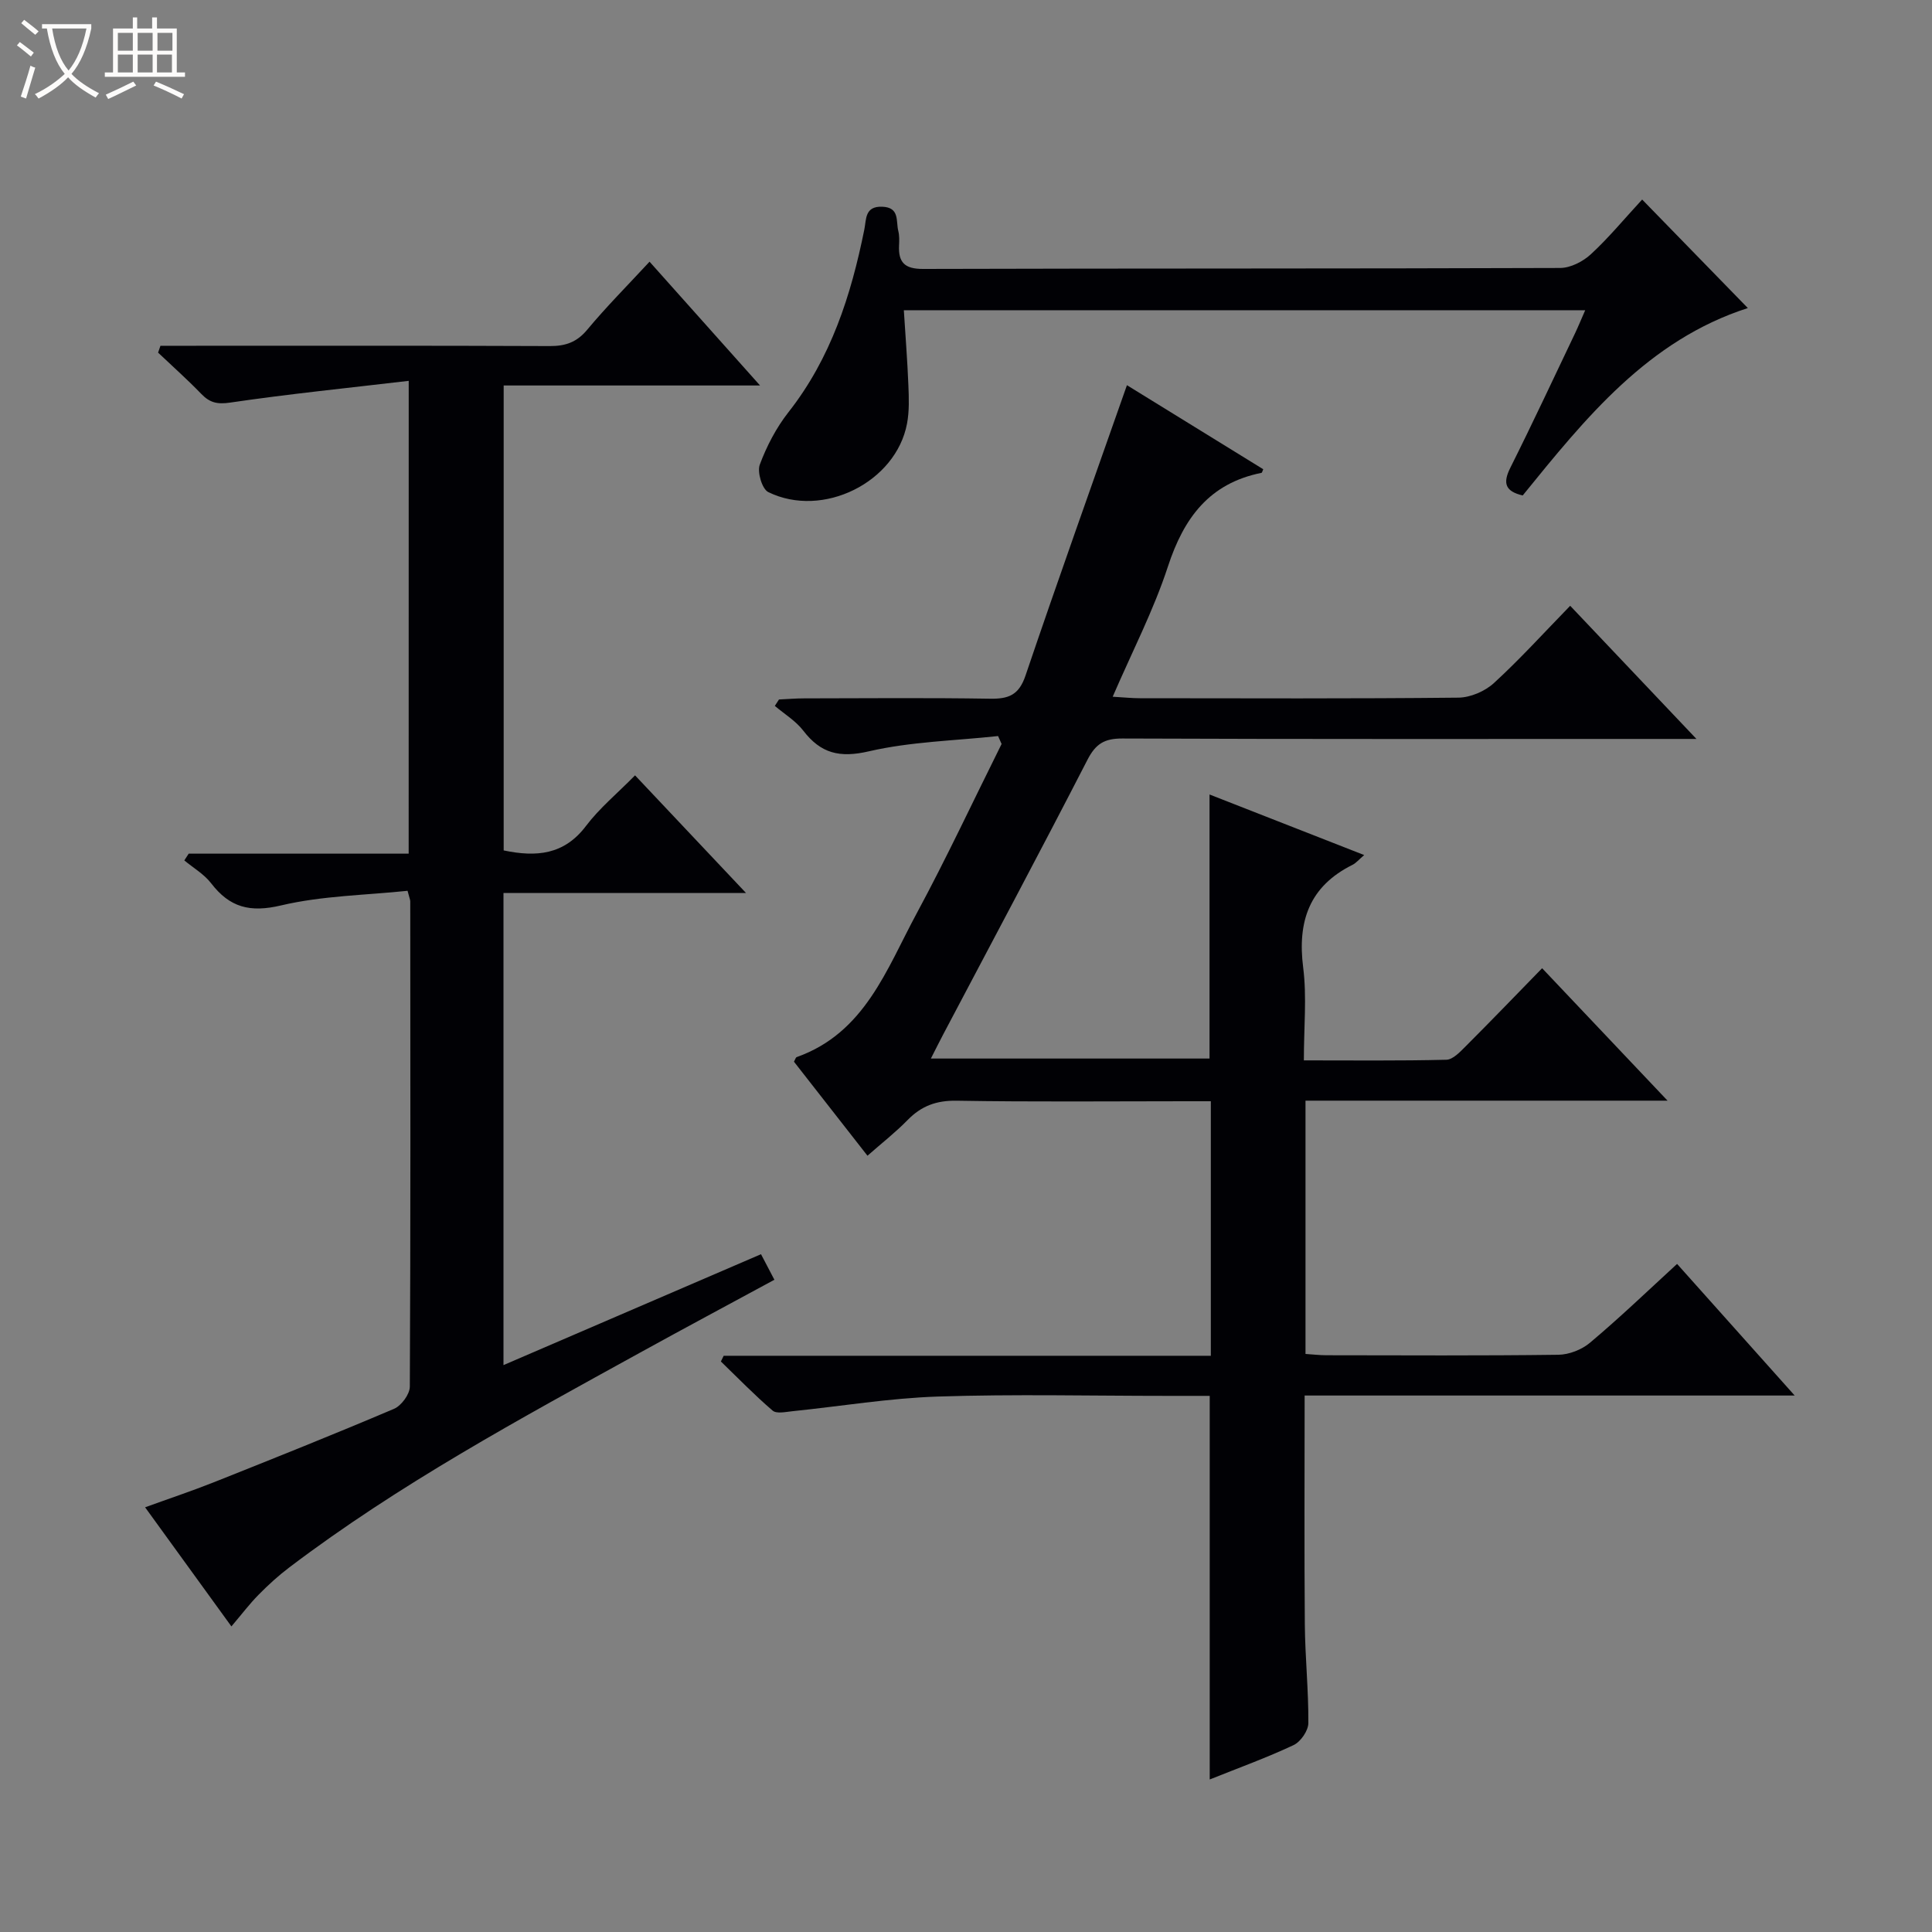 <svg enable-background="new 0 0 400 400" viewBox="0 0 400 400" xmlns="http://www.w3.org/2000/svg"><rect x="0" y="0" width="400" height="400" fill="#808080" stroke="none"/><path d="m6.4 11.7c-1-.8-1.9-1.6-2.9-2.3l.6-.7c.9.7 1.9 1.4 2.9 2.2zm-2.1 8.3c.7-2.1 1.4-4.2 2-6.4.2.1.6.3 1 .4-.7 2.3-1.3 4.4-1.9 6.4zm3-12.8c-1.1-.9-2.1-1.7-2.9-2.4l.6-.7c1 .8 2 1.5 3 2.4zm1.4-1.3v-.9h10.2v.9c-.9 4.2-2.3 7.3-4.1 9.4 1.3 1.4 3.2 2.7 5.7 4-.2.2-.4.5-.7.9-2.5-1.4-4.4-2.7-5.7-4.2-1.4 1.5-3.5 3-6.1 4.4 0 0 0 0-.1-.1-.3-.4-.5-.7-.7-.8 2.7-1.3 4.7-2.8 6.2-4.2-1.8-2.2-3-5.3-3.7-9.4zm9.2 0h-7.1c.6 3.8 1.7 6.7 3.4 8.7 1.7-2.1 2.9-4.8 3.7-8.7z" fill="#fcfbfa"/><path d="m31.6 3.6h.9v2.3h4.1v9.1h1.7v.9h-16.6v-.9h1.7v-9.1h4.1v-2.3h.9v2.3h3.1v-2.3zm-4 13.3.6.8c-1.9.9-3.8 1.9-5.8 2.8-.2-.3-.3-.6-.5-.9 2-.9 3.9-1.8 5.7-2.7zm-3.2-10.1v3.7h3.1v-3.7zm0 4.5v3.7h3.1v-3.7zm4.1-4.5v3.7h3.1v-3.7zm0 4.5v3.7h3.1v-3.7zm9.1 9.1c-2.1-1.1-4.1-2-5.8-2.7l.5-.8c2.2.9 4.1 1.8 5.8 2.6zm-1.9-13.6h-3.1v3.7h3.1zm-3.2 4.5v3.7h3.1v-3.7z" fill="#fcfbfa"/><g fill="#010105"><path d="m347.22 261.68c8 8.96 15.8 17.69 24.35 27.25-34.39 0-67.74 0-101.46 0 0 16.17-.09 31.79.04 47.4.06 6.81.78 13.62.73 20.42-.01 1.57-1.59 3.86-3.05 4.55-5.52 2.6-11.28 4.68-17.37 7.12 0-26.66 0-52.79 0-79.42-2.87 0-5.82 0-8.78 0-15.83 0-31.67-.38-47.49.14-10.07.33-20.09 2.01-30.15 3.04-1.37.14-3.27.57-4.08-.13-3.73-3.2-7.17-6.75-10.71-10.17.19-.39.39-.79.58-1.18h100.86c0-17.71 0-34.81 0-52.7-1.63 0-3.38 0-5.13 0-15.83 0-31.66.16-47.49-.11-4.19-.07-7.29 1.07-10.15 3.99-2.54 2.6-5.43 4.85-8.32 7.4-5.24-6.7-10.25-13.11-15.22-19.47.26-.44.35-.87.57-.95 14.1-5.01 18.59-18.17 24.8-29.68 6.22-11.53 11.77-23.42 17.62-35.15-.24-.55-.49-1.09-.73-1.64-8.93.97-18.04 1.15-26.73 3.16-6.08 1.41-9.98.45-13.62-4.3-1.55-2.01-3.89-3.42-5.87-5.1.29-.44.57-.89.86-1.33 1.74-.08 3.48-.23 5.22-.23 12.83-.02 25.66-.14 38.49.07 3.82.06 5.96-.75 7.32-4.76 6.76-19.95 13.85-39.77 21.01-60.15 8.89 5.48 18.54 11.43 28.22 17.4-.16.34-.23.72-.37.75-10.78 2.16-16.07 9.32-19.36 19.38-2.96 9.05-7.4 17.62-11.44 26.97 2.41.14 4.01.31 5.61.31 22 .02 43.99.11 65.99-.12 2.48-.03 5.47-1.32 7.32-3.01 5.39-4.94 10.32-10.38 15.8-16.01 8.65 9.13 16.93 17.85 26.14 27.57-2.93 0-4.67 0-6.4 0-37.49 0-74.99.06-112.48-.09-3.68-.01-5.49 1.09-7.19 4.38-9.81 19.08-19.92 38-29.93 56.98-.76 1.45-1.49 2.91-2.5 4.9h57.69c0-18.05 0-36.05 0-54.67 10.68 4.18 21.12 8.27 32.02 12.54-1.16.99-1.7 1.67-2.41 2.02-8.95 4.45-11.44 11.7-10.22 21.28.77 6.06.14 12.29.14 19.21 10 0 19.76.11 29.5-.13 1.35-.03 2.82-1.6 3.95-2.73 5.28-5.28 10.46-10.66 15.88-16.22 8.75 9.23 17.04 17.99 25.97 27.42-25.48 0-50.04 0-74.96 0v52.44c1.45.09 2.91.27 4.37.27 16 .02 32 .11 47.99-.1 2.22-.03 4.85-1.06 6.55-2.5 6.14-5.16 11.89-10.68 18.02-16.31z"/><path d="m84.62 78.85c-12.66 1.49-24.85 2.72-36.95 4.5-2.71.4-4.25.02-6.01-1.81-2.86-2.96-5.94-5.7-8.93-8.53.16-.47.33-.95.49-1.42h5.14c25.16 0 50.32-.05 75.48.06 3.26.01 5.59-.8 7.75-3.4 3.93-4.72 8.28-9.09 12.89-14.07 7.52 8.42 14.86 16.66 22.88 25.63-18.14 0-35.48 0-53.08 0v96.26c6.77 1.42 12.52.92 17.04-5.06 2.79-3.69 6.45-6.71 10.16-10.48 7.55 8 14.88 15.77 22.98 24.36-17.31 0-33.65 0-50.22 0v97.74c17.86-7.69 35.44-15.26 53.32-22.96.91 1.74 1.73 3.3 2.77 5.29-9.43 5.11-18.62 10.02-27.76 15.06-24.91 13.73-49.94 27.26-72.69 44.51-2.25 1.7-4.36 3.63-6.34 5.64-1.86 1.88-3.46 4.01-5.63 6.56-5.81-8.02-11.6-16.01-17.87-24.66 5.04-1.83 9.67-3.37 14.2-5.17 12.49-4.97 24.98-9.96 37.34-15.22 1.51-.64 3.26-3.01 3.27-4.59.17-33.49.11-66.98.09-100.47 0-.31-.15-.62-.56-2.19-8.62.91-17.64 1.01-26.2 3.03-6.43 1.52-10.62.42-14.47-4.59-1.45-1.88-3.67-3.17-5.55-4.73.3-.47.61-.93.91-1.4h45.54c.01-32.4.01-64.27.01-97.89z"/><path d="m339.99 41.31c7.52 7.72 14.58 14.97 21.88 22.47-20.66 6.65-33.59 22.76-46.61 38.8-3.57-.84-4.19-2.49-2.57-5.72 4.61-9.21 8.97-18.56 13.41-27.86.69-1.45 1.29-2.94 2.1-4.77-47.28 0-94 0-141.07 0 .33 5.33.74 10.41.94 15.5.11 2.65.21 5.38-.28 7.97-2.28 12.14-17.43 19.72-28.73 14.18-1.28-.63-2.32-4.14-1.76-5.67 1.43-3.84 3.42-7.66 5.95-10.88 8.79-11.18 12.95-24.18 15.7-37.81.43-2.13.07-4.85 3.7-4.72 3.67.13 2.82 2.99 3.33 5.01.24.95.21 1.99.16 2.99-.17 3.51 1.14 4.89 4.95 4.88 43.98-.13 87.96-.04 131.93-.2 2.14-.01 4.7-1.32 6.34-2.83 3.65-3.36 6.83-7.22 10.63-11.34z"/></g></svg>